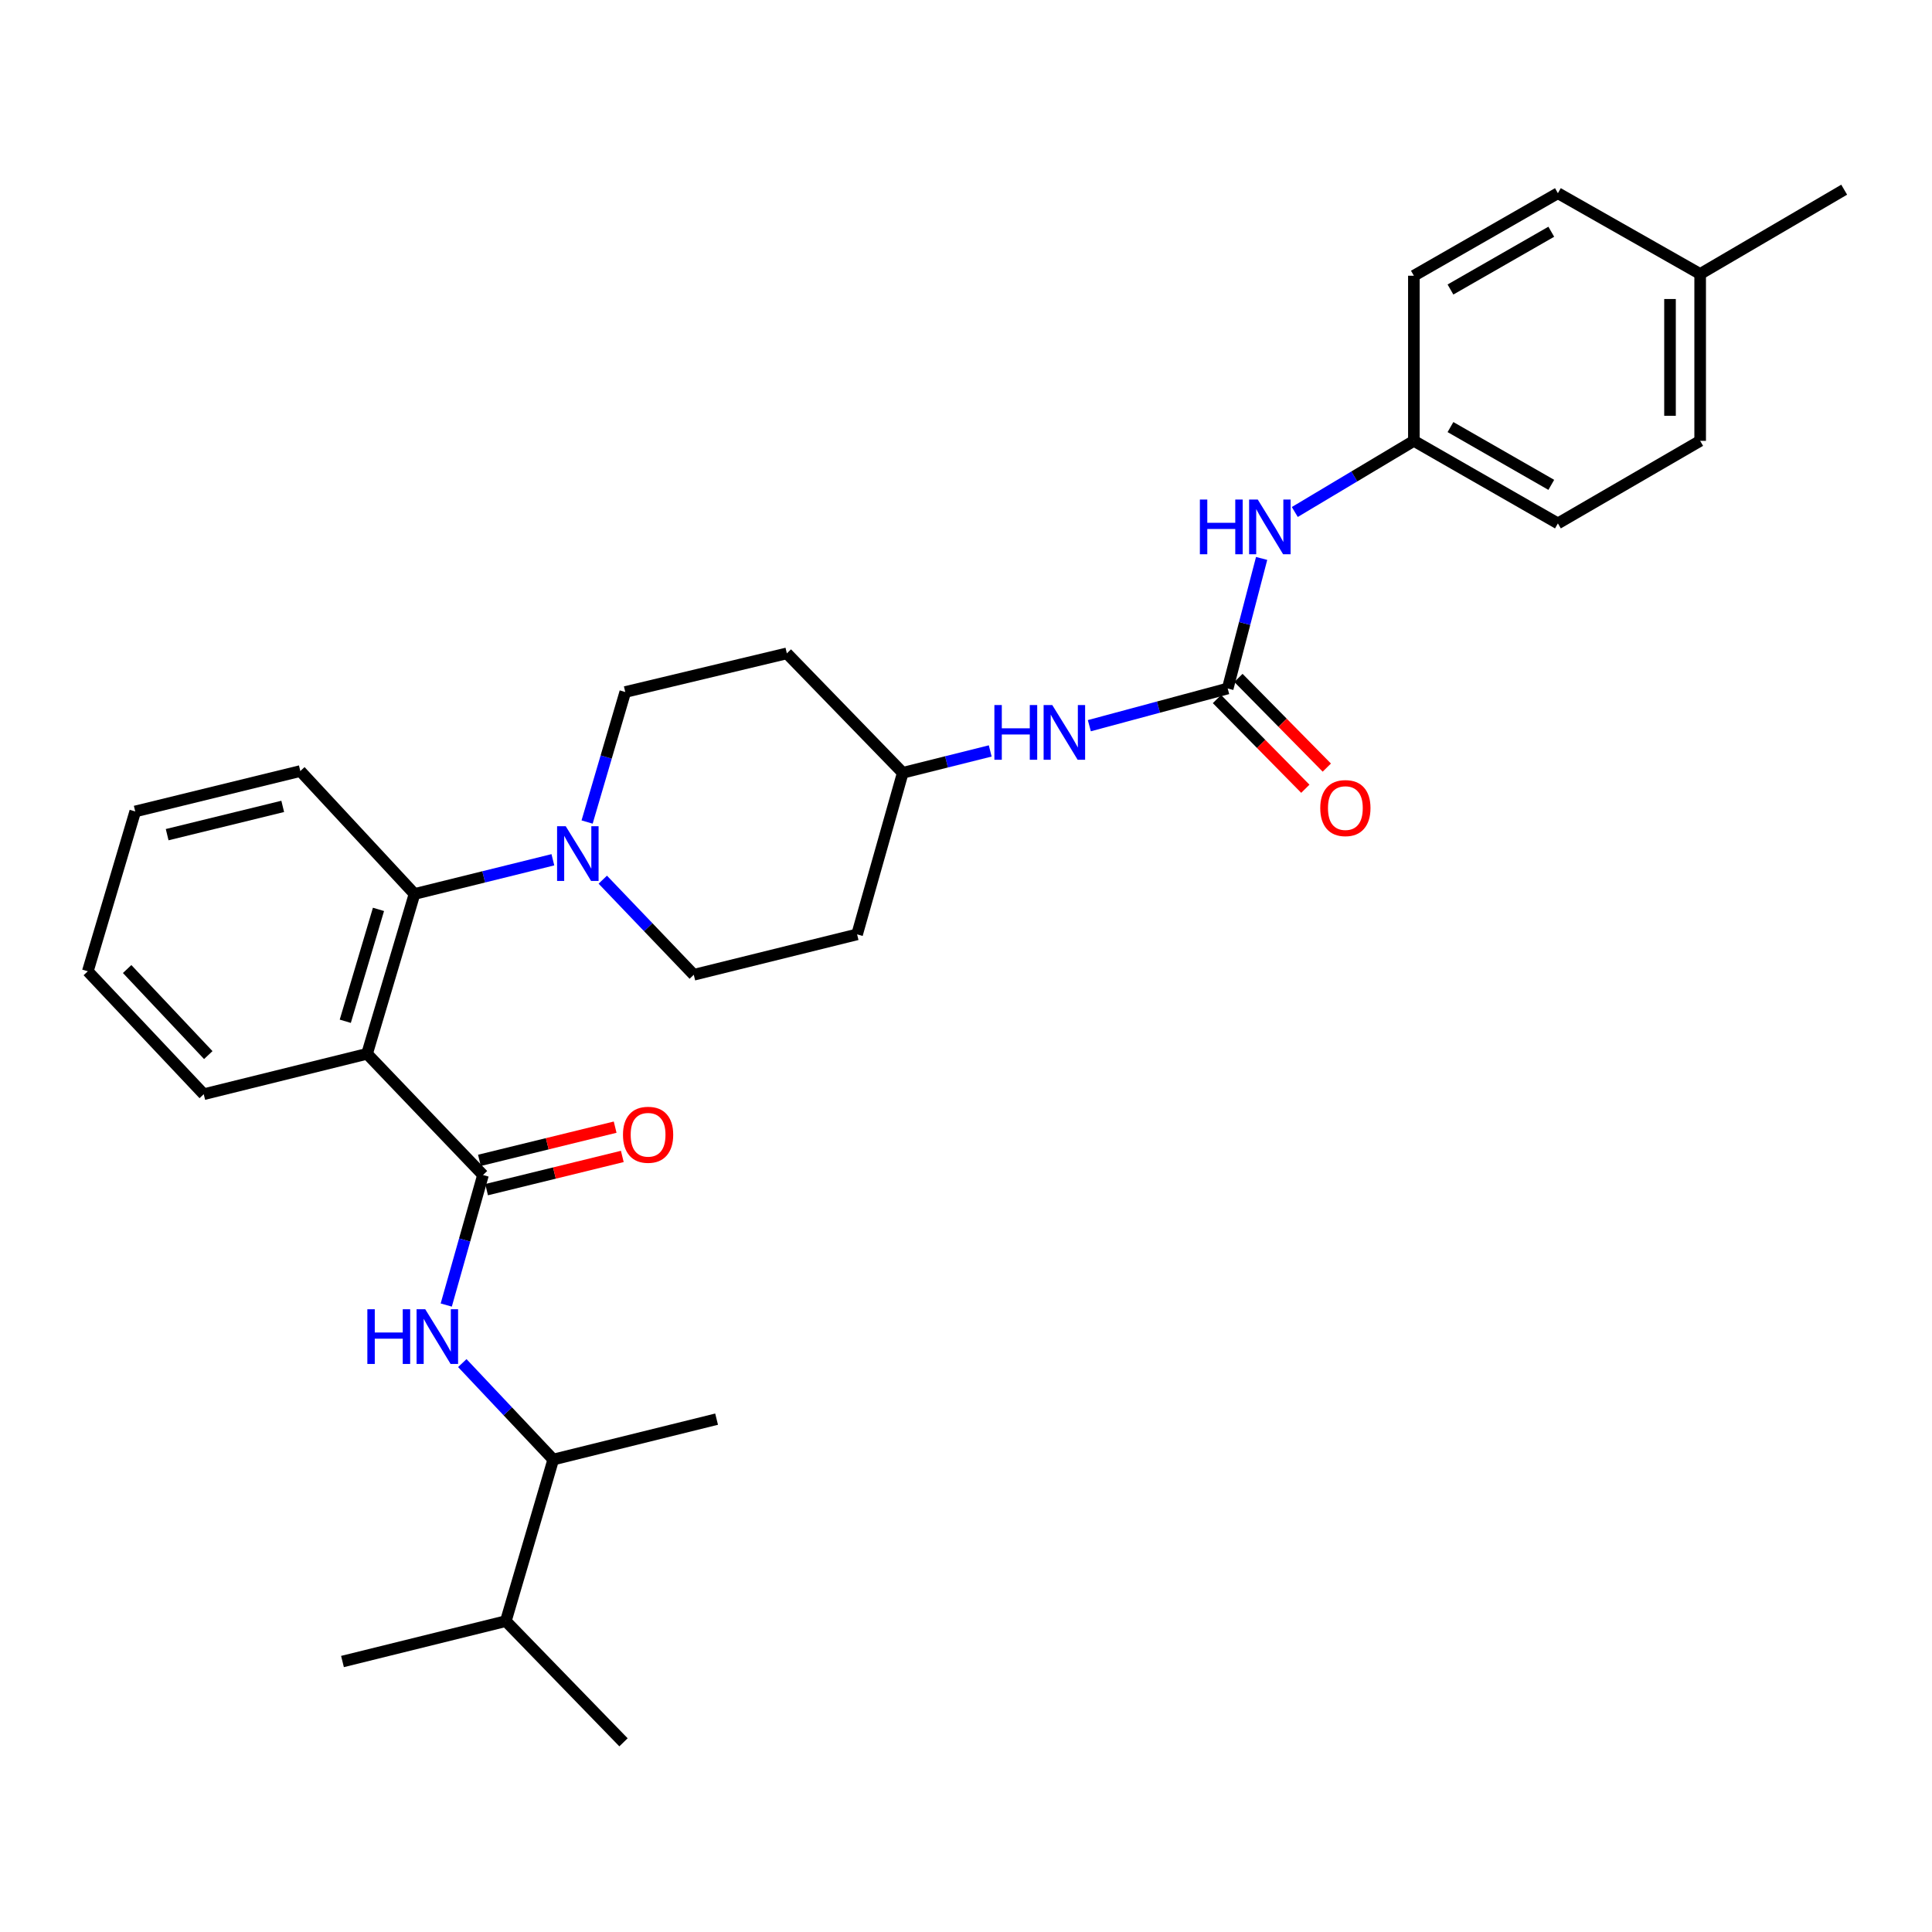 <?xml version='1.0' encoding='iso-8859-1'?>
<svg version='1.1' baseProfile='full'
              xmlns='http://www.w3.org/2000/svg'
                      xmlns:rdkit='http://www.rdkit.org/xml'
                      xmlns:xlink='http://www.w3.org/1999/xlink'
                  xml:space='preserve'
width='1000px' height='1000px' viewBox='0 0 1000 1000'>
<!-- END OF HEADER -->
<rect style='opacity:1.0;fill:#FFFFFF;stroke:none' width='1000' height='1000' x='0' y='0'> </rect>
<path class='bond-0' d='M 880,228.181 L 880,141.811' style='fill:none;fill-rule:evenodd;stroke:#000000;stroke-width:6px;stroke-linecap:butt;stroke-linejoin:miter;stroke-opacity:1' />
<path class='bond-0' d='M 864.396,215.226 L 864.396,154.767' style='fill:none;fill-rule:evenodd;stroke:#000000;stroke-width:6px;stroke-linecap:butt;stroke-linejoin:miter;stroke-opacity:1' />
<path class='bond-1' d='M 880,228.181 L 806.365,270.911' style='fill:none;fill-rule:evenodd;stroke:#000000;stroke-width:6px;stroke-linecap:butt;stroke-linejoin:miter;stroke-opacity:1' />
<path class='bond-2' d='M 563.842,375.616 L 599.648,365.989' style='fill:none;fill-rule:evenodd;stroke:#0000FF;stroke-width:6px;stroke-linecap:butt;stroke-linejoin:miter;stroke-opacity:1' />
<path class='bond-2' d='M 599.648,365.989 L 635.454,356.362' style='fill:none;fill-rule:evenodd;stroke:#000000;stroke-width:6px;stroke-linecap:butt;stroke-linejoin:miter;stroke-opacity:1' />
<path class='bond-3' d='M 512.538,388.686 L 489.906,394.344' style='fill:none;fill-rule:evenodd;stroke:#0000FF;stroke-width:6px;stroke-linecap:butt;stroke-linejoin:miter;stroke-opacity:1' />
<path class='bond-3' d='M 489.906,394.344 L 467.274,400.002' style='fill:none;fill-rule:evenodd;stroke:#000000;stroke-width:6px;stroke-linecap:butt;stroke-linejoin:miter;stroke-opacity:1' />
<path class='bond-4' d='M 629.897,361.838 L 652.766,385.049' style='fill:none;fill-rule:evenodd;stroke:#000000;stroke-width:6px;stroke-linecap:butt;stroke-linejoin:miter;stroke-opacity:1' />
<path class='bond-4' d='M 652.766,385.049 L 675.636,408.261' style='fill:none;fill-rule:evenodd;stroke:#FF0000;stroke-width:6px;stroke-linecap:butt;stroke-linejoin:miter;stroke-opacity:1' />
<path class='bond-4' d='M 641.012,350.886 L 663.882,374.098' style='fill:none;fill-rule:evenodd;stroke:#000000;stroke-width:6px;stroke-linecap:butt;stroke-linejoin:miter;stroke-opacity:1' />
<path class='bond-4' d='M 663.882,374.098 L 686.751,397.309' style='fill:none;fill-rule:evenodd;stroke:#FF0000;stroke-width:6px;stroke-linecap:butt;stroke-linejoin:miter;stroke-opacity:1' />
<path class='bond-5' d='M 635.454,356.362 L 644.235,322.703' style='fill:none;fill-rule:evenodd;stroke:#000000;stroke-width:6px;stroke-linecap:butt;stroke-linejoin:miter;stroke-opacity:1' />
<path class='bond-5' d='M 644.235,322.703 L 653.016,289.044' style='fill:none;fill-rule:evenodd;stroke:#0000FF;stroke-width:6px;stroke-linecap:butt;stroke-linejoin:miter;stroke-opacity:1' />
<path class='bond-6' d='M 670.185,265.008 L 701.002,246.595' style='fill:none;fill-rule:evenodd;stroke:#0000FF;stroke-width:6px;stroke-linecap:butt;stroke-linejoin:miter;stroke-opacity:1' />
<path class='bond-6' d='M 701.002,246.595 L 731.82,228.181' style='fill:none;fill-rule:evenodd;stroke:#000000;stroke-width:6px;stroke-linecap:butt;stroke-linejoin:miter;stroke-opacity:1' />
<path class='bond-7' d='M 880,141.811 L 806.365,100' style='fill:none;fill-rule:evenodd;stroke:#000000;stroke-width:6px;stroke-linecap:butt;stroke-linejoin:miter;stroke-opacity:1' />
<path class='bond-8' d='M 880,141.811 L 954.545,98.18' style='fill:none;fill-rule:evenodd;stroke:#000000;stroke-width:6px;stroke-linecap:butt;stroke-linejoin:miter;stroke-opacity:1' />
<path class='bond-9' d='M 286.359,755.46 L 261.817,839.091' style='fill:none;fill-rule:evenodd;stroke:#000000;stroke-width:6px;stroke-linecap:butt;stroke-linejoin:miter;stroke-opacity:1' />
<path class='bond-10' d='M 286.359,755.46 L 370.909,734.55' style='fill:none;fill-rule:evenodd;stroke:#000000;stroke-width:6px;stroke-linecap:butt;stroke-linejoin:miter;stroke-opacity:1' />
<path class='bond-11' d='M 286.359,755.46 L 262.823,730.496' style='fill:none;fill-rule:evenodd;stroke:#000000;stroke-width:6px;stroke-linecap:butt;stroke-linejoin:miter;stroke-opacity:1' />
<path class='bond-11' d='M 262.823,730.496 L 239.287,705.532' style='fill:none;fill-rule:evenodd;stroke:#0000FF;stroke-width:6px;stroke-linecap:butt;stroke-linejoin:miter;stroke-opacity:1' />
<path class='bond-12' d='M 250.001,608.181 L 240.489,641.835' style='fill:none;fill-rule:evenodd;stroke:#000000;stroke-width:6px;stroke-linecap:butt;stroke-linejoin:miter;stroke-opacity:1' />
<path class='bond-12' d='M 240.489,641.835 L 230.977,675.488' style='fill:none;fill-rule:evenodd;stroke:#0000FF;stroke-width:6px;stroke-linecap:butt;stroke-linejoin:miter;stroke-opacity:1' />
<path class='bond-13' d='M 251.856,615.76 L 286.982,607.165' style='fill:none;fill-rule:evenodd;stroke:#000000;stroke-width:6px;stroke-linecap:butt;stroke-linejoin:miter;stroke-opacity:1' />
<path class='bond-13' d='M 286.982,607.165 L 322.108,598.569' style='fill:none;fill-rule:evenodd;stroke:#FF0000;stroke-width:6px;stroke-linecap:butt;stroke-linejoin:miter;stroke-opacity:1' />
<path class='bond-13' d='M 248.147,600.603 L 283.273,592.008' style='fill:none;fill-rule:evenodd;stroke:#000000;stroke-width:6px;stroke-linecap:butt;stroke-linejoin:miter;stroke-opacity:1' />
<path class='bond-13' d='M 283.273,592.008 L 318.399,583.412' style='fill:none;fill-rule:evenodd;stroke:#FF0000;stroke-width:6px;stroke-linecap:butt;stroke-linejoin:miter;stroke-opacity:1' />
<path class='bond-14' d='M 250.001,608.181 L 189.994,545.452' style='fill:none;fill-rule:evenodd;stroke:#000000;stroke-width:6px;stroke-linecap:butt;stroke-linejoin:miter;stroke-opacity:1' />
<path class='bond-15' d='M 261.817,839.091 L 177.268,860.001' style='fill:none;fill-rule:evenodd;stroke:#000000;stroke-width:6px;stroke-linecap:butt;stroke-linejoin:miter;stroke-opacity:1' />
<path class='bond-16' d='M 261.817,839.091 L 322.726,901.82' style='fill:none;fill-rule:evenodd;stroke:#000000;stroke-width:6px;stroke-linecap:butt;stroke-linejoin:miter;stroke-opacity:1' />
<path class='bond-17' d='M 303.882,425.483 L 313.759,391.833' style='fill:none;fill-rule:evenodd;stroke:#0000FF;stroke-width:6px;stroke-linecap:butt;stroke-linejoin:miter;stroke-opacity:1' />
<path class='bond-17' d='M 313.759,391.833 L 323.636,358.183' style='fill:none;fill-rule:evenodd;stroke:#000000;stroke-width:6px;stroke-linecap:butt;stroke-linejoin:miter;stroke-opacity:1' />
<path class='bond-18' d='M 286.168,445.015 L 250.357,453.869' style='fill:none;fill-rule:evenodd;stroke:#0000FF;stroke-width:6px;stroke-linecap:butt;stroke-linejoin:miter;stroke-opacity:1' />
<path class='bond-18' d='M 250.357,453.869 L 214.545,462.723' style='fill:none;fill-rule:evenodd;stroke:#000000;stroke-width:6px;stroke-linecap:butt;stroke-linejoin:miter;stroke-opacity:1' />
<path class='bond-19' d='M 311.996,455.316 L 335.544,479.929' style='fill:none;fill-rule:evenodd;stroke:#0000FF;stroke-width:6px;stroke-linecap:butt;stroke-linejoin:miter;stroke-opacity:1' />
<path class='bond-19' d='M 335.544,479.929 L 359.093,504.543' style='fill:none;fill-rule:evenodd;stroke:#000000;stroke-width:6px;stroke-linecap:butt;stroke-linejoin:miter;stroke-opacity:1' />
<path class='bond-20' d='M 155.448,399.092 L 69.997,420.002' style='fill:none;fill-rule:evenodd;stroke:#000000;stroke-width:6px;stroke-linecap:butt;stroke-linejoin:miter;stroke-opacity:1' />
<path class='bond-20' d='M 146.339,417.386 L 86.523,432.022' style='fill:none;fill-rule:evenodd;stroke:#000000;stroke-width:6px;stroke-linecap:butt;stroke-linejoin:miter;stroke-opacity:1' />
<path class='bond-21' d='M 155.448,399.092 L 214.545,462.723' style='fill:none;fill-rule:evenodd;stroke:#000000;stroke-width:6px;stroke-linecap:butt;stroke-linejoin:miter;stroke-opacity:1' />
<path class='bond-22' d='M 69.997,420.002 L 45.455,502.731' style='fill:none;fill-rule:evenodd;stroke:#000000;stroke-width:6px;stroke-linecap:butt;stroke-linejoin:miter;stroke-opacity:1' />
<path class='bond-23' d='M 45.455,502.731 L 105.453,566.362' style='fill:none;fill-rule:evenodd;stroke:#000000;stroke-width:6px;stroke-linecap:butt;stroke-linejoin:miter;stroke-opacity:1' />
<path class='bond-23' d='M 65.808,501.57 L 107.807,546.112' style='fill:none;fill-rule:evenodd;stroke:#000000;stroke-width:6px;stroke-linecap:butt;stroke-linejoin:miter;stroke-opacity:1' />
<path class='bond-24' d='M 105.453,566.362 L 189.994,545.452' style='fill:none;fill-rule:evenodd;stroke:#000000;stroke-width:6px;stroke-linecap:butt;stroke-linejoin:miter;stroke-opacity:1' />
<path class='bond-25' d='M 189.994,545.452 L 214.545,462.723' style='fill:none;fill-rule:evenodd;stroke:#000000;stroke-width:6px;stroke-linecap:butt;stroke-linejoin:miter;stroke-opacity:1' />
<path class='bond-25' d='M 178.717,528.603 L 195.903,470.693' style='fill:none;fill-rule:evenodd;stroke:#000000;stroke-width:6px;stroke-linecap:butt;stroke-linejoin:miter;stroke-opacity:1' />
<path class='bond-26' d='M 467.274,400.002 L 407.276,338.183' style='fill:none;fill-rule:evenodd;stroke:#000000;stroke-width:6px;stroke-linecap:butt;stroke-linejoin:miter;stroke-opacity:1' />
<path class='bond-27' d='M 467.274,400.002 L 443.634,483.633' style='fill:none;fill-rule:evenodd;stroke:#000000;stroke-width:6px;stroke-linecap:butt;stroke-linejoin:miter;stroke-opacity:1' />
<path class='bond-28' d='M 407.276,338.183 L 323.636,358.183' style='fill:none;fill-rule:evenodd;stroke:#000000;stroke-width:6px;stroke-linecap:butt;stroke-linejoin:miter;stroke-opacity:1' />
<path class='bond-29' d='M 359.093,504.543 L 443.634,483.633' style='fill:none;fill-rule:evenodd;stroke:#000000;stroke-width:6px;stroke-linecap:butt;stroke-linejoin:miter;stroke-opacity:1' />
<path class='bond-30' d='M 806.365,100 L 731.82,142.722' style='fill:none;fill-rule:evenodd;stroke:#000000;stroke-width:6px;stroke-linecap:butt;stroke-linejoin:miter;stroke-opacity:1' />
<path class='bond-30' d='M 802.942,119.947 L 750.76,149.852' style='fill:none;fill-rule:evenodd;stroke:#000000;stroke-width:6px;stroke-linecap:butt;stroke-linejoin:miter;stroke-opacity:1' />
<path class='bond-31' d='M 731.82,142.722 L 731.82,228.181' style='fill:none;fill-rule:evenodd;stroke:#000000;stroke-width:6px;stroke-linecap:butt;stroke-linejoin:miter;stroke-opacity:1' />
<path class='bond-32' d='M 731.82,228.181 L 806.365,270.911' style='fill:none;fill-rule:evenodd;stroke:#000000;stroke-width:6px;stroke-linecap:butt;stroke-linejoin:miter;stroke-opacity:1' />
<path class='bond-32' d='M 750.762,221.053 L 802.943,250.964' style='fill:none;fill-rule:evenodd;stroke:#000000;stroke-width:6px;stroke-linecap:butt;stroke-linejoin:miter;stroke-opacity:1' />
<path  class='atom-1' d='M 514.693 364.932
L 518.533 364.932
L 518.533 376.972
L 533.013 376.972
L 533.013 364.932
L 536.853 364.932
L 536.853 393.252
L 533.013 393.252
L 533.013 380.172
L 518.533 380.172
L 518.533 393.252
L 514.693 393.252
L 514.693 364.932
' fill='#0000FF'/>
<path  class='atom-1' d='M 544.653 364.932
L 553.933 379.932
Q 554.853 381.412, 556.333 384.092
Q 557.813 386.772, 557.893 386.932
L 557.893 364.932
L 561.653 364.932
L 561.653 393.252
L 557.773 393.252
L 547.813 376.852
Q 546.653 374.932, 545.413 372.732
Q 544.213 370.532, 543.853 369.852
L 543.853 393.252
L 540.173 393.252
L 540.173 364.932
L 544.653 364.932
' fill='#0000FF'/>
<path  class='atom-3' d='M 683.363 418.261
Q 683.363 411.461, 686.723 407.661
Q 690.083 403.861, 696.363 403.861
Q 702.643 403.861, 706.003 407.661
Q 709.363 411.461, 709.363 418.261
Q 709.363 425.141, 705.963 429.061
Q 702.563 432.941, 696.363 432.941
Q 690.123 432.941, 686.723 429.061
Q 683.363 425.181, 683.363 418.261
M 696.363 429.741
Q 700.683 429.741, 703.003 426.861
Q 705.363 423.941, 705.363 418.261
Q 705.363 412.701, 703.003 409.901
Q 700.683 407.061, 696.363 407.061
Q 692.043 407.061, 689.683 409.861
Q 687.363 412.661, 687.363 418.261
Q 687.363 423.981, 689.683 426.861
Q 692.043 429.741, 696.363 429.741
' fill='#FF0000'/>
<path  class='atom-4' d='M 621.054 258.563
L 624.894 258.563
L 624.894 270.603
L 639.374 270.603
L 639.374 258.563
L 643.214 258.563
L 643.214 286.883
L 639.374 286.883
L 639.374 273.803
L 624.894 273.803
L 624.894 286.883
L 621.054 286.883
L 621.054 258.563
' fill='#0000FF'/>
<path  class='atom-4' d='M 651.014 258.563
L 660.294 273.563
Q 661.214 275.043, 662.694 277.723
Q 664.174 280.403, 664.254 280.563
L 664.254 258.563
L 668.014 258.563
L 668.014 286.883
L 664.134 286.883
L 654.174 270.483
Q 653.014 268.563, 651.774 266.363
Q 650.574 264.163, 650.214 263.483
L 650.214 286.883
L 646.534 286.883
L 646.534 258.563
L 651.014 258.563
' fill='#0000FF'/>
<path  class='atom-8' d='M 190.141 677.661
L 193.981 677.661
L 193.981 689.701
L 208.461 689.701
L 208.461 677.661
L 212.301 677.661
L 212.301 705.981
L 208.461 705.981
L 208.461 692.901
L 193.981 692.901
L 193.981 705.981
L 190.141 705.981
L 190.141 677.661
' fill='#0000FF'/>
<path  class='atom-8' d='M 220.101 677.661
L 229.381 692.661
Q 230.301 694.141, 231.781 696.821
Q 233.261 699.501, 233.341 699.661
L 233.341 677.661
L 237.101 677.661
L 237.101 705.981
L 233.221 705.981
L 223.261 689.581
Q 222.101 687.661, 220.861 685.461
Q 219.661 683.261, 219.301 682.581
L 219.301 705.981
L 215.621 705.981
L 215.621 677.661
L 220.101 677.661
' fill='#0000FF'/>
<path  class='atom-9' d='M 322.452 587.352
Q 322.452 580.552, 325.812 576.752
Q 329.172 572.952, 335.452 572.952
Q 341.732 572.952, 345.092 576.752
Q 348.452 580.552, 348.452 587.352
Q 348.452 594.232, 345.052 598.152
Q 341.652 602.032, 335.452 602.032
Q 329.212 602.032, 325.812 598.152
Q 322.452 594.272, 322.452 587.352
M 335.452 598.832
Q 339.772 598.832, 342.092 595.952
Q 344.452 593.032, 344.452 587.352
Q 344.452 581.792, 342.092 578.992
Q 339.772 576.152, 335.452 576.152
Q 331.132 576.152, 328.772 578.952
Q 326.452 581.752, 326.452 587.352
Q 326.452 593.072, 328.772 595.952
Q 331.132 598.832, 335.452 598.832
' fill='#FF0000'/>
<path  class='atom-11' d='M 292.826 427.662
L 302.106 442.662
Q 303.026 444.142, 304.506 446.822
Q 305.986 449.502, 306.066 449.662
L 306.066 427.662
L 309.826 427.662
L 309.826 455.982
L 305.946 455.982
L 295.986 439.582
Q 294.826 437.662, 293.586 435.462
Q 292.386 433.262, 292.026 432.582
L 292.026 455.982
L 288.346 455.982
L 288.346 427.662
L 292.826 427.662
' fill='#0000FF'/>
</svg>
